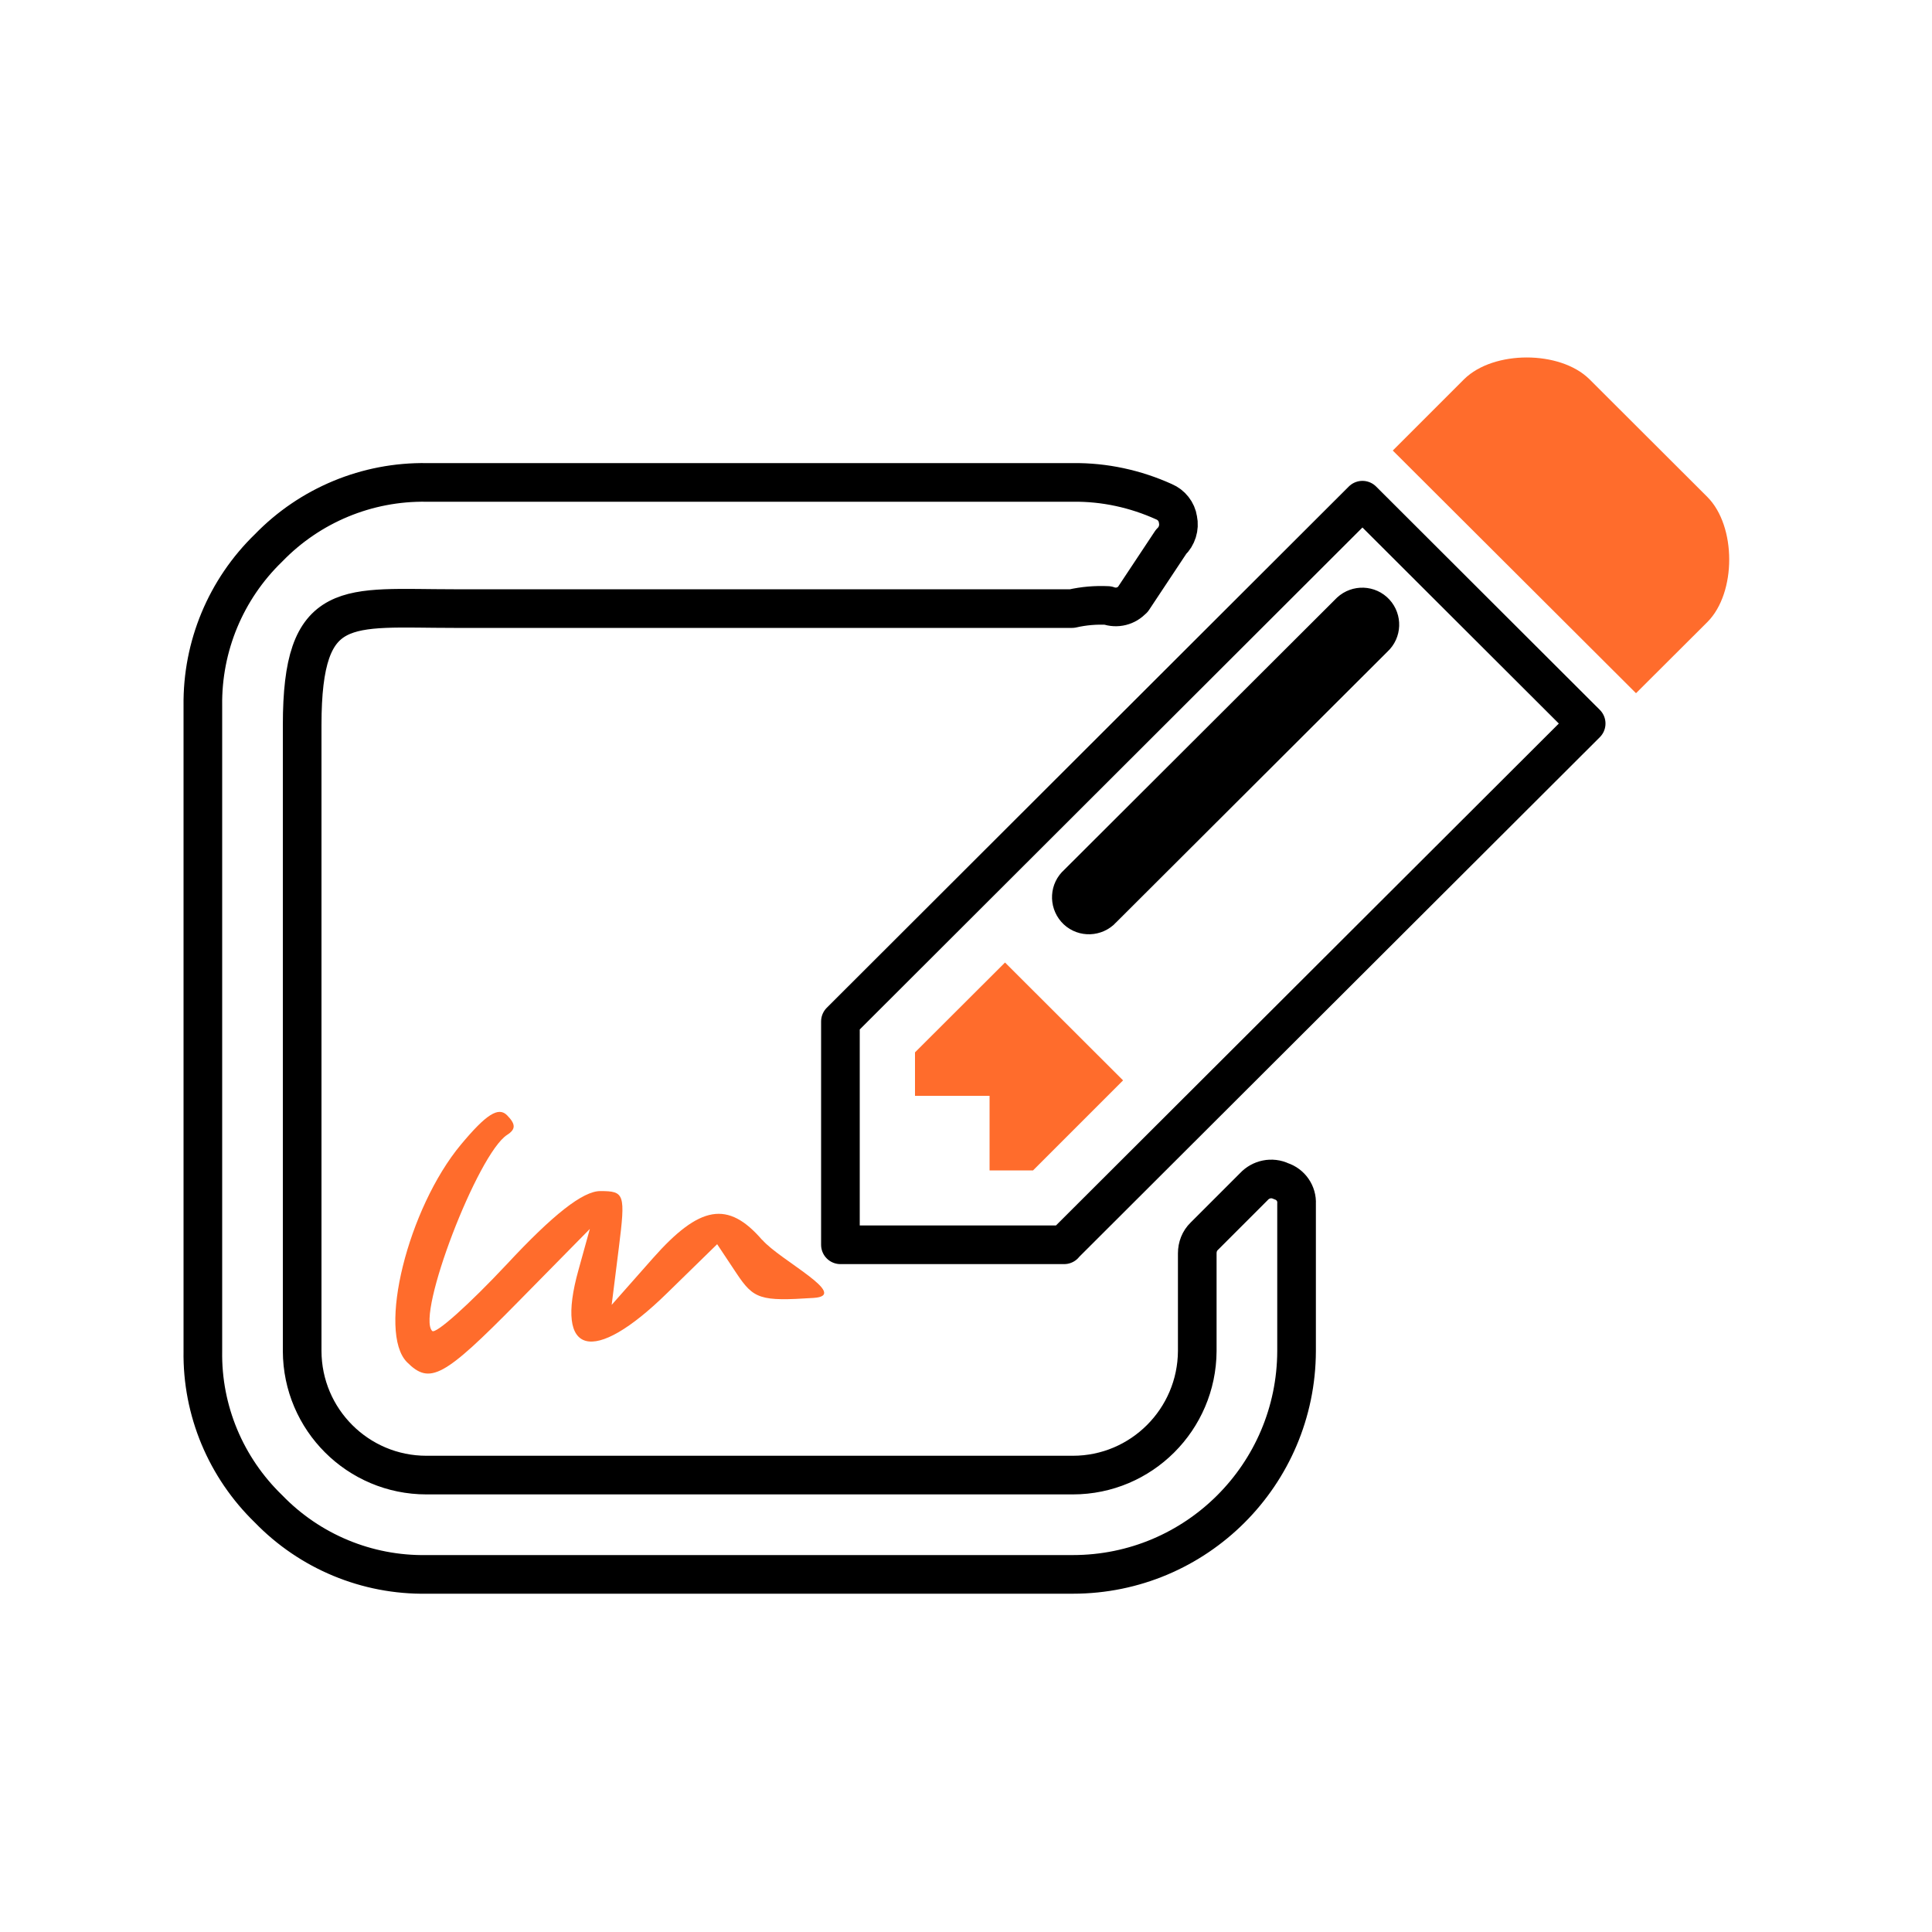 <?xml version="1.0" encoding="UTF-8"?>
<svg id="signature" xmlns="http://www.w3.org/2000/svg" viewBox="0 0 100 100">
  <path d="m69.84,31.71l-14.08,14.05c-.38.33-.41.91-.08,1.29.33.38.91.41,1.29.08.03-.02.05-.05.08-.08l14.08-14.05c.37-.34.39-.92.05-1.29-.34-.37-.92-.39-1.29-.05-.02.02-.03.03-.05.05Z" fill="#fec601" fill-rule="evenodd"/>
  <path d="m39.46,64.18c.91,1.05,4.57,2.88,2.65,3-2.76.18-3.1.07-4-1.29l-.99-1.49-2.59,2.53c-3.84,3.76-5.83,3.24-4.59-1.19l.59-2.13-3.75,3.81c-3.81,3.87-4.53,4.27-5.71,3.09-1.55-1.55.04-7.97,2.79-11.27,1.31-1.57,1.94-1.97,2.39-1.51s.45.72,0,1.01c-1.52.97-4.72,9.31-3.88,10.15.18.18,1.92-1.38,3.86-3.45,2.4-2.58,3.94-3.79,4.84-3.79,1.26,0,1.31.14.96,2.94l-.37,2.95,2.13-2.41c2.43-2.75,3.89-3,5.66-.95Z" fill="#ff6c2c" fill-rule="evenodd"/>
  <path d="m58.63,31.02c-.32.36-.83.49-1.29.32-.62-.03-1.24.02-1.85.16H23.49c-5.53,0-7.85-.67-7.85,6.03v32.4c.01,3.55,2.89,6.42,6.43,6.42h33.46c3.55,0,6.42-2.88,6.44-6.42v-5.06c0-.33.12-.65.36-.88l2.57-2.57c.36-.39.93-.51,1.41-.28.5.16.83.64.8,1.16v7.63c-.02,6.39-5.19,11.56-11.58,11.56H22.08c-3.08.05-6.04-1.18-8.18-3.39-2.21-2.14-3.45-5.09-3.4-8.17v-33.4c-.04-3.08,1.19-6.03,3.4-8.17,2.14-2.21,5.1-3.44,8.18-3.39h33.46c1.62-.02,3.23.33,4.71,1,.38.16.66.51.72.92.09.42-.05.87-.36,1.16l-1.97,2.97Zm-3.55,33.41h-11.58v-11.56l27.02-26.98,11.58,11.56-27.03,26.98Zm14.76-32.72l-14.08,14.05c-.38.33-.41.91-.08,1.29.33.38.91.41,1.29.08.03-.02.05-.05.08-.08l14.08-14.05c.37-.34.39-.92.05-1.29-.34-.37-.92-.39-1.29-.05-.02.02-.03.03-.05.05Z" fill="none" fill-rule="evenodd" stroke="#000" stroke-linecap="round" stroke-linejoin="round" stroke-width="2"/>
  <path d="m88.37,25.72c1.51,1.51,1.51,4.96.01,6.47l-3.7,3.69-12.59-12.56,3.7-3.7c1.52-1.49,4.95-1.49,6.47,0l6.11,6.1Z" fill="#ff6c2c"/>
  <polygon points="58.13 55.92 53.47 60.58 51.22 60.58 51.22 56.72 47.36 56.72 47.36 54.47 52.02 49.82 58.13 55.92" fill="#ff6c2c"/>
</svg>